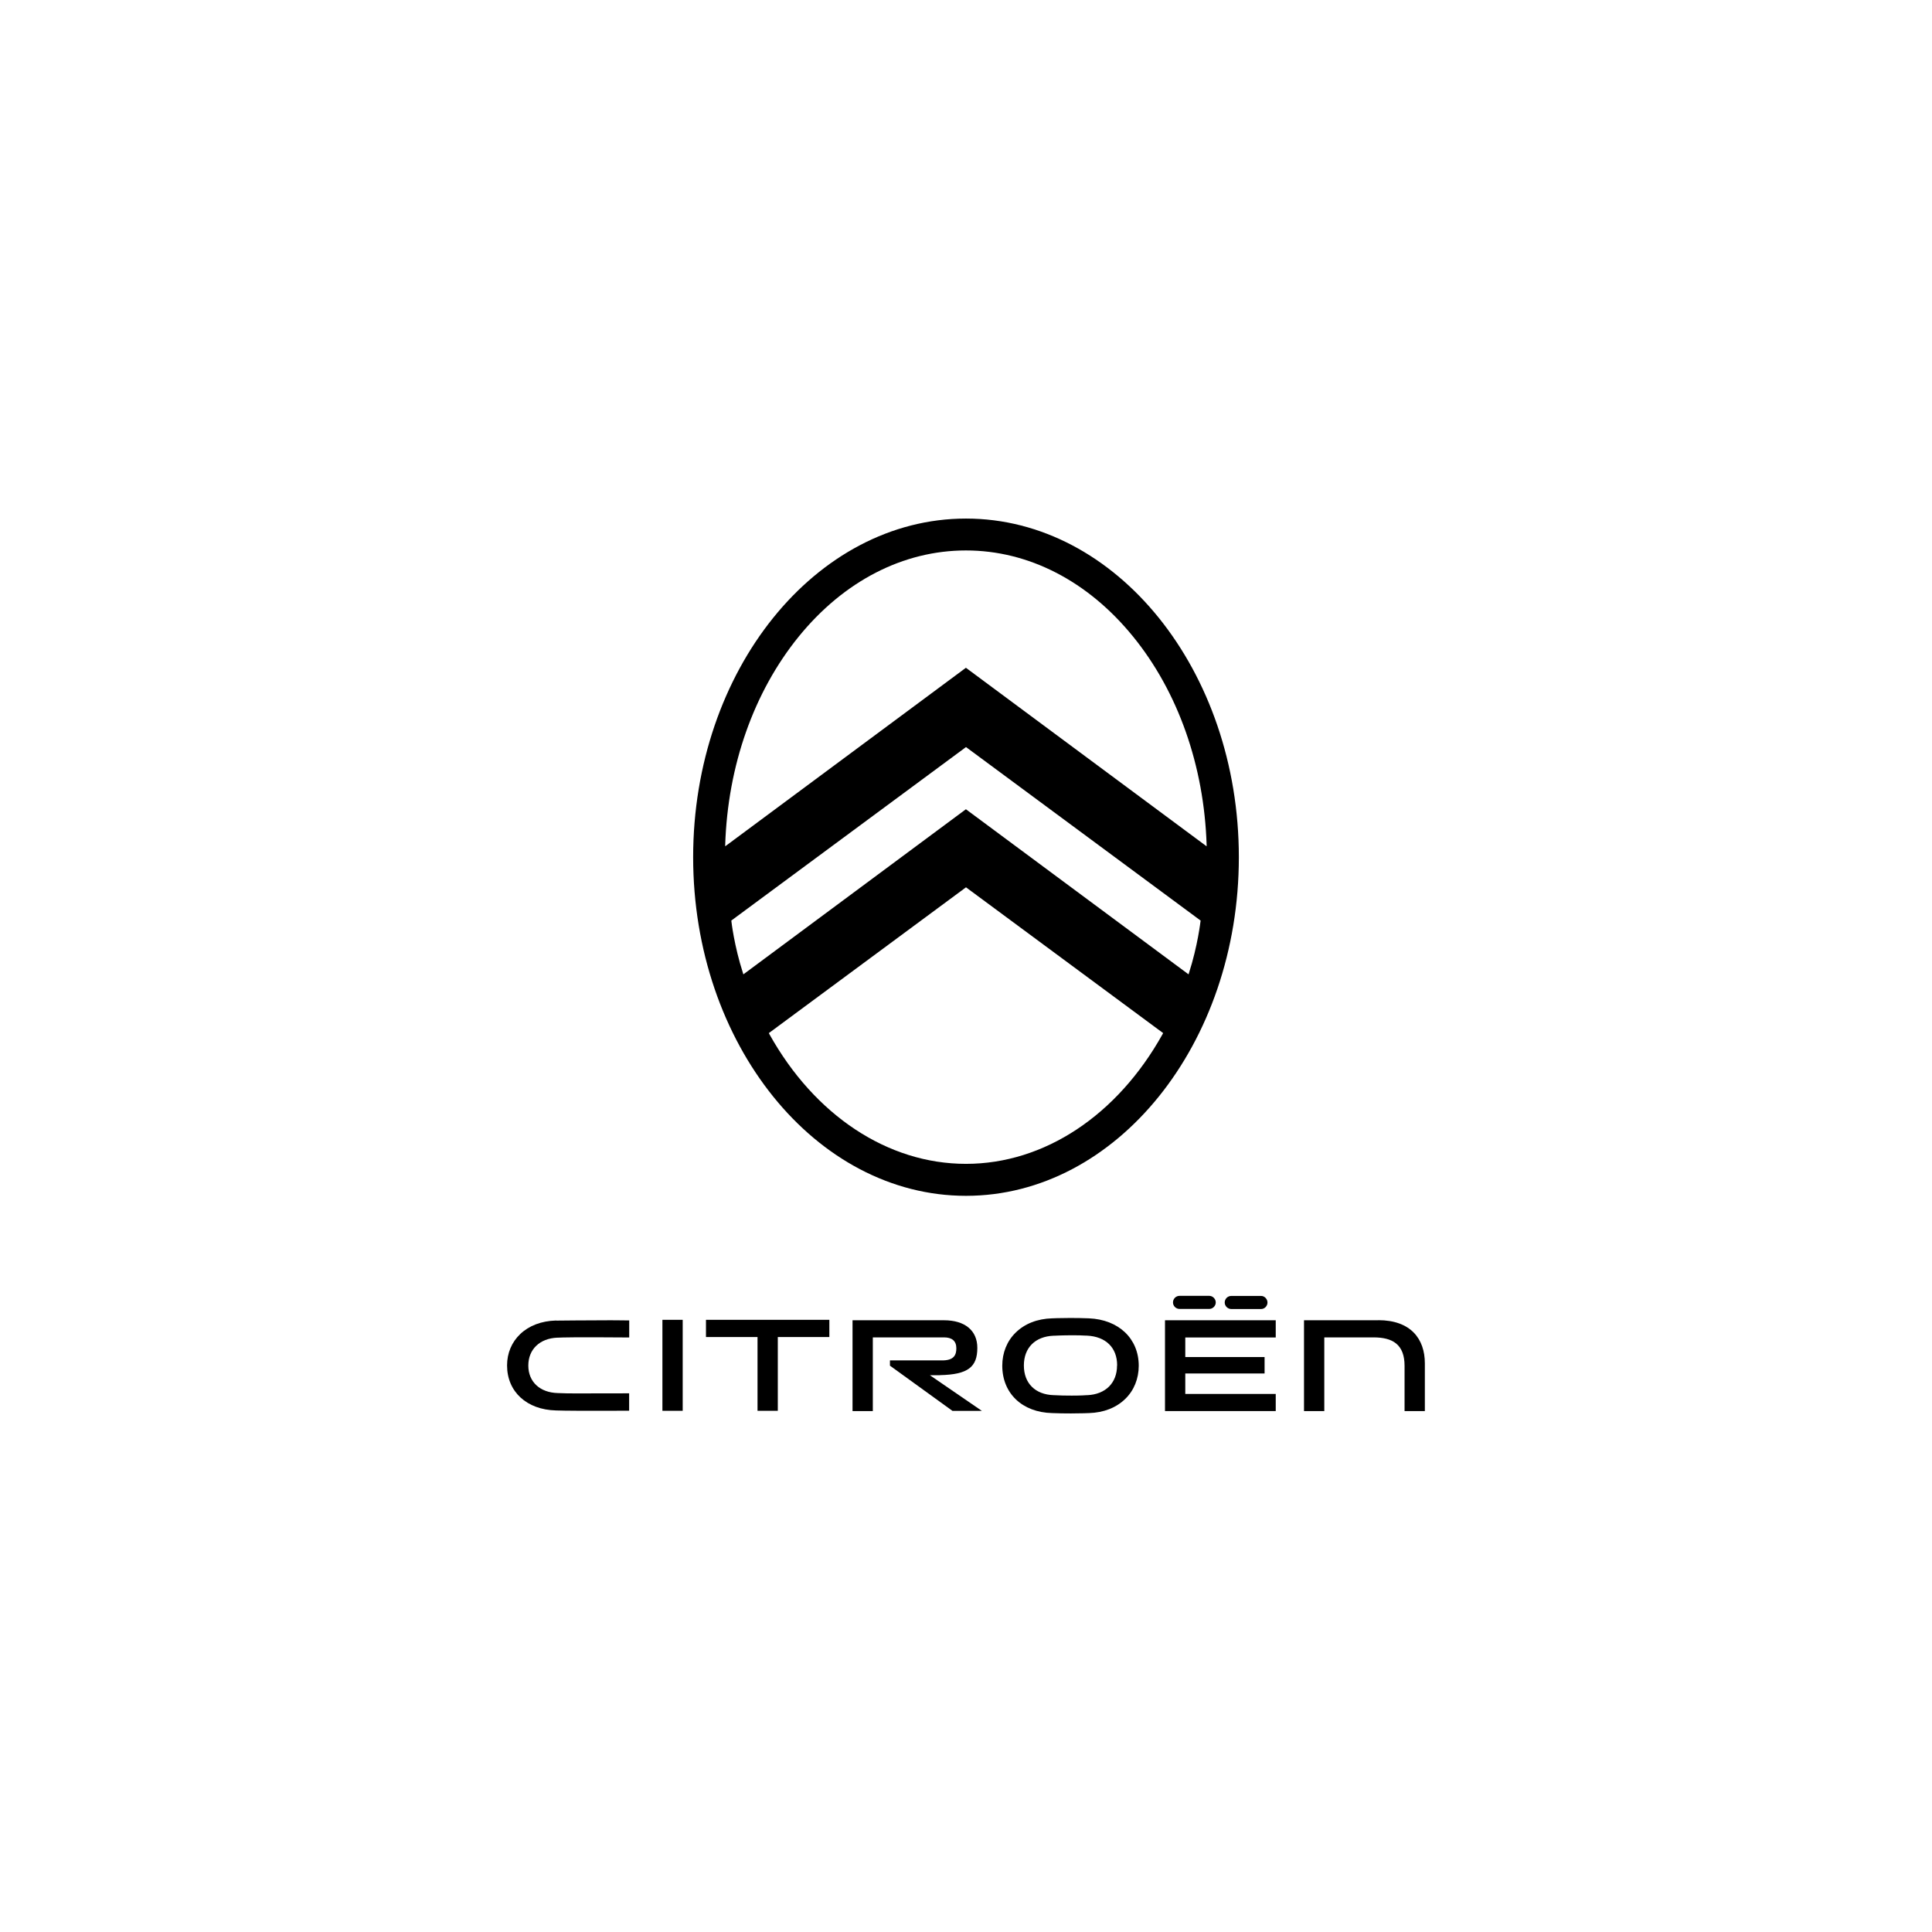 <?xml version="1.0" encoding="UTF-8"?>
<svg id="a" data-name="Layer 1" xmlns="http://www.w3.org/2000/svg" viewBox="0 0 220 220">
  <polygon points="80.39 152.25 86.26 152.25 86.26 160.65 88.57 160.65 88.57 152.25 94.44 152.25 94.44 150.29 80.39 150.29 80.39 152.25"/>
  <rect x="75.43" y="150.29" width="2.31" height="10.36"/>
  <path d="m156.94,150.34h-8.45v10.34h2.31v-8.39h5.6c2.18,0,3.54.8,3.54,3.24v5.15h2.31v-5.44c0-2.76-1.59-4.91-5.31-4.91Z"/>
  <path d="m139.46,148.32c0,.4.34.74.75.74h3.4c.39,0,.72-.34.72-.74s-.34-.75-.72-.75h-3.4c-.42,0-.75.34-.75.75Z"/>
  <path d="m107.04,156.59h0c3.2-.07,4.25-.93,4.25-3.11,0-1.97-1.41-3.14-3.8-3.14h-10.41v10.34h2.31v-8.39h8.11c.91,0,1.4.41,1.4,1.24,0,.72-.23,1.42-1.72,1.38h-5.84v.6l7.12,5.15h3.35l-5.92-4.06h1.14Z"/>
  <path d="m123.98,150.12c-.7-.03-1.42-.04-2.13-.04-1.22,0-2,.04-2.01.04h-.04c-1.68.05-3.11.61-4.14,1.62-.99.96-1.53,2.3-1.53,3.77h0c0,3.16,2.28,5.32,5.68,5.4.7.03,1.42.04,2.14.04,1.21,0,2-.04,2.01-.04h.04c1.68-.05,3.11-.61,4.14-1.62.99-.96,1.53-2.3,1.53-3.77h0c0-3.09-2.28-5.26-5.68-5.4Zm3.22,5.37c0,1.99-1.31,3.29-3.39,3.38h-.09c-.13.01-.62.05-1.67.05-.71,0-1.38-.01-2.01-.05h-.04c-2.11-.06-3.41-1.35-3.41-3.38s1.3-3.31,3.39-3.39h.09s.88-.05,2.07-.05c.67,0,.96.01,1.53.04h.09c2.16.1,3.45,1.37,3.45,3.38v.02Z"/>
  <polygon points="132.66 160.68 145.27 160.68 145.27 158.73 134.97 158.73 134.97 156.4 144 156.4 144 154.53 134.97 154.53 134.97 152.3 145.27 152.3 145.27 150.34 132.66 150.34 132.66 160.68"/>
  <path d="m134.32,147.56c-.42,0-.75.34-.75.75s.34.74.75.74h3.38c.4,0,.74-.34.74-.74s-.34-.75-.74-.75h-3.38Z"/>
  <path d="m63.34,150.37h0s-.04,0-.04,0c-1.65.05-3.05.58-4.06,1.54-.97.92-1.5,2.18-1.5,3.57h0c0,3,2.24,5.05,5.57,5.13.94.04,3.77.04,4.94.04,1.52,0,2.96,0,3.39-.01v-1.98c-.65,0-5.56.01-6.13.01-.68,0-1.37-.01-1.99-.04-2.04-.05-3.36-1.28-3.36-3.13s1.3-3.1,3.32-3.18h.09s.85-.04,2.03-.04c.33,0,5.37,0,6.05.02v-1.94c-.45,0-1.16-.02-2.11-.02-2.6,0-6.17.04-6.2.04Z"/>
  <path d="m110,59.05c-17.13,0-31.07,17.3-31.07,38.56s13.94,38.56,31.07,38.56,31.07-17.3,31.07-38.56-13.94-38.56-31.07-38.56Zm22.39,58.7c-5.16,9.27-13.49,14.78-22.39,14.78h0c-8.9,0-17.23-5.51-22.39-14.77l-.06-.12,22.45-16.6,22.45,16.6-.06.11h0Zm4.32-12.89s-.31,2.82-1.34,6l-.03.09-.08-.06h0s-25.27-18.74-25.27-18.74l-25.34,18.8h0s-.03-.09-.03-.09c-1.03-3.18-1.34-5.97-1.34-6v-.04s.03-.02.03-.02l26.69-19.73,26.72,19.76v.04Zm-26.72-28.82l-27.41,20.33v-.14c.28-9.02,3.26-17.45,8.38-23.75,5.14-6.32,11.9-9.8,19.03-9.8s13.89,3.48,19.03,9.8c5.12,6.29,8.1,14.73,8.38,23.75v.14s-.11-.08-.11-.08l-27.3-20.25Z"/>
</svg>